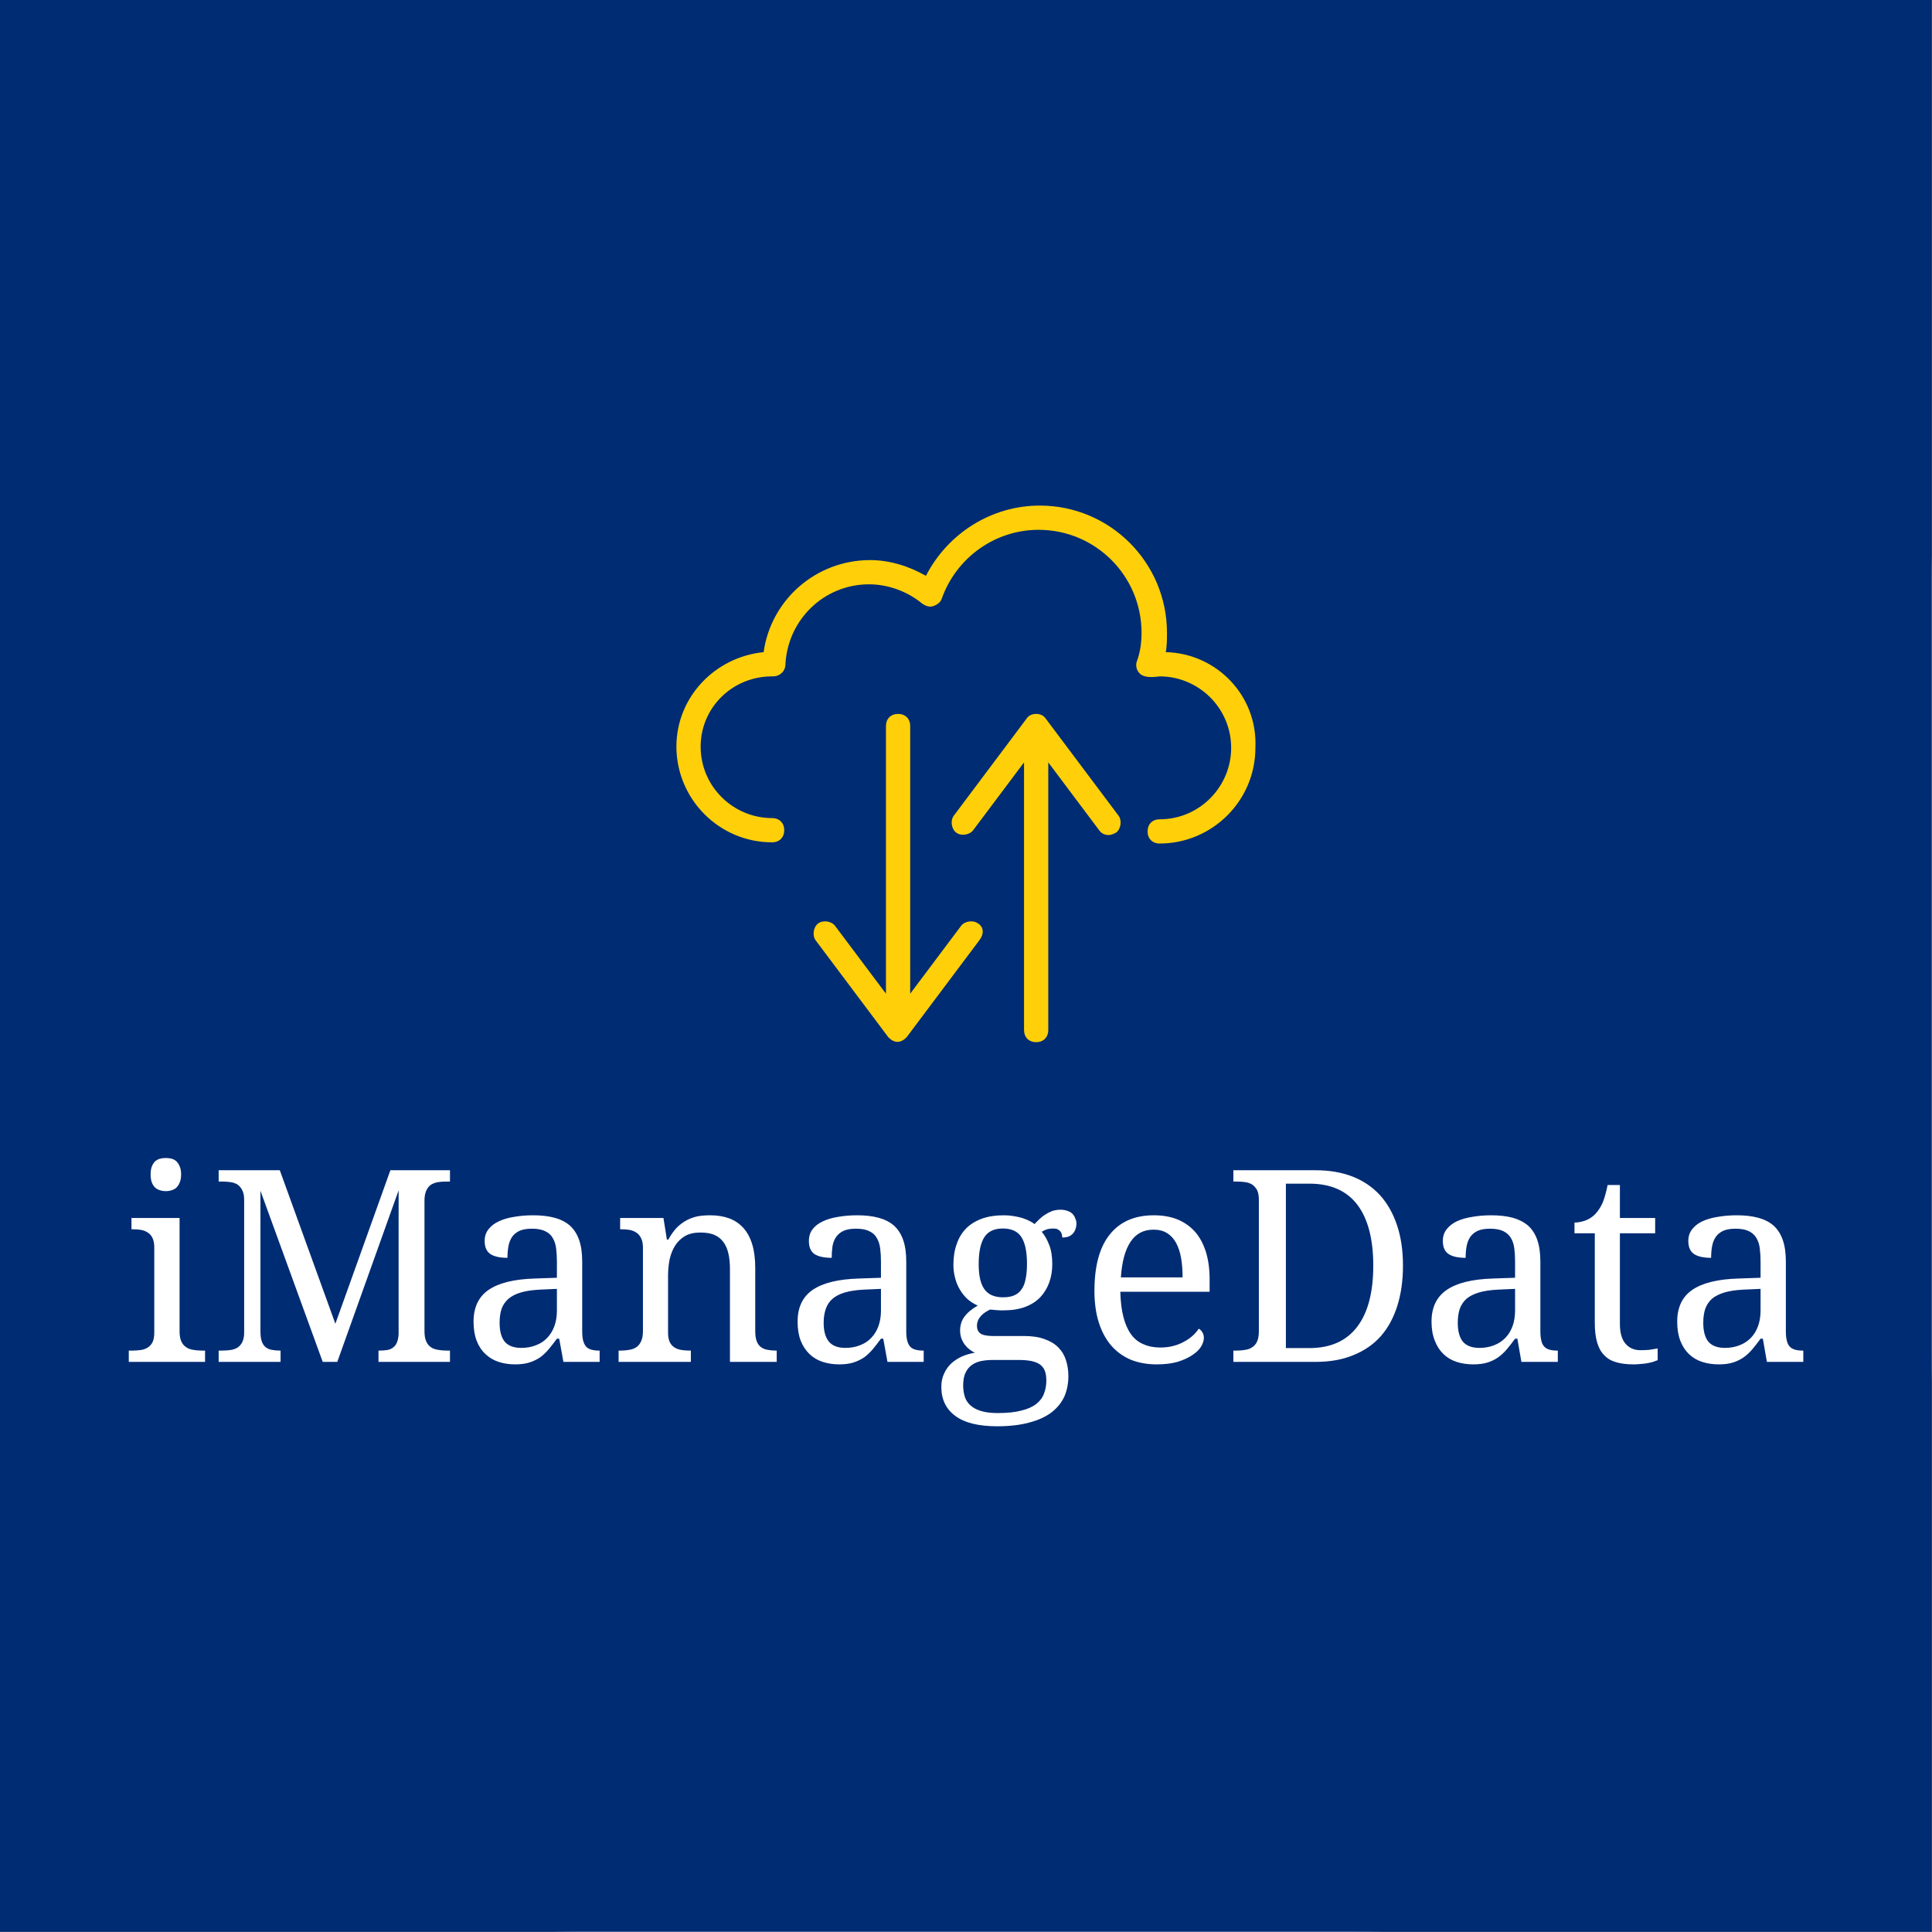 <svg xmlns="http://www.w3.org/2000/svg" version="1.1" xmlns:xlink="http://www.w3.org/1999/xlink" xmlns:svgjs="http://svgjs.com/svgjs" width="1000" height="1000"><rect width="100%" height="100%" fill="#808080" stroke="none"/><rect width="1000" height="1000" rx="300" ry="300" fill="#ffffff"></rect><g transform="matrix(3.333,0,0,3.333,0,0)"><svg xmlns="http://www.w3.org/2000/svg" version="1.1" xmlns:xlink="http://www.w3.org/1999/xlink" xmlns:svgjs="http://svgjs.com/svgjs" width="300" height="300"><svg data-v-fde0c5aa="" xmlns="http://www.w3.org/2000/svg" viewBox="0 0 300 300" class="iconAbove"><!----><defs data-v-fde0c5aa=""><!----></defs><rect data-v-fde0c5aa="" fill="#002C73" x="0" y="0" width="300px" height="300px" class="logo-background-square"></rect><defs data-v-fde0c5aa=""><!----></defs><g data-v-fde0c5aa="" id="55c4a514-37e2-4644-84ed-b6cc796a4552" fill="#ffffff" transform="matrix(2.976,0,0,2.976,19.048,172.806)"><path d="M0.32 12.41L0.51 12.41L0.51 12.41Q0.74 12.41 0.95 12.38L0.95 12.38L0.95 12.38Q1.16 12.35 1.31 12.25L1.31 12.25L1.31 12.25Q1.47 12.15 1.56 11.97L1.56 11.97L1.56 11.97Q1.65 11.78 1.65 11.47L1.65 11.47L1.65 7.03L1.65 7.03Q1.65 6.73 1.56 6.54L1.56 6.54L1.56 6.54Q1.47 6.35 1.31 6.25L1.31 6.25L1.31 6.25Q1.16 6.15 0.95 6.11L0.95 6.11L0.95 6.11Q0.74 6.08 0.51 6.08L0.51 6.08L0.46 6.08L0.46 5.49L2.97 5.49L2.97 11.40L2.97 11.40Q2.97 11.73 3.06 11.93L3.06 11.93L3.06 11.93Q3.15 12.13 3.31 12.23L3.31 12.23L3.31 12.23Q3.46 12.34 3.67 12.37L3.67 12.37L3.67 12.37Q3.88 12.41 4.12 12.41L4.12 12.41L4.30 12.41L4.30 13.00L0.32 13.00L0.32 12.41ZM1.46 3.22L1.46 3.22L1.46 3.22Q1.46 2.97 1.52 2.81L1.52 2.81L1.52 2.81Q1.58 2.65 1.69 2.54L1.69 2.54L1.69 2.54Q1.80 2.44 1.94 2.40L1.94 2.40L1.94 2.40Q2.08 2.36 2.26 2.36L2.26 2.36L2.26 2.36Q2.42 2.36 2.56 2.40L2.56 2.40L2.56 2.40Q2.71 2.44 2.81 2.54L2.81 2.54L2.81 2.54Q2.92 2.65 2.98 2.81L2.98 2.81L2.98 2.81Q3.05 2.97 3.05 3.22L3.05 3.22L3.05 3.22Q3.05 3.47 2.98 3.63L2.98 3.63L2.98 3.63Q2.92 3.79 2.81 3.90L2.81 3.90L2.81 3.90Q2.71 4.00 2.56 4.04L2.56 4.04L2.56 4.04Q2.42 4.09 2.26 4.09L2.26 4.09L2.26 4.09Q2.08 4.09 1.94 4.04L1.94 4.04L1.94 4.04Q1.80 4.00 1.69 3.90L1.69 3.90L1.69 3.90Q1.58 3.79 1.52 3.63L1.52 3.63L1.52 3.63Q1.46 3.47 1.46 3.22ZM17.08 13.00L13.35 13.00L13.35 12.41L13.40 12.41L13.40 12.41Q13.62 12.41 13.81 12.38L13.81 12.38L13.81 12.38Q13.99 12.35 14.11 12.25L14.11 12.25L14.11 12.25Q14.24 12.16 14.31 11.99L14.31 11.99L14.31 11.99Q14.39 11.81 14.40 11.53L14.40 11.53L14.40 4.05L11.20 13.00L10.44 13.00L7.19 4.07L7.19 11.40L7.19 11.40Q7.19 11.73 7.26 11.93L7.26 11.93L7.26 11.93Q7.33 12.13 7.46 12.23L7.46 12.23L7.46 12.23Q7.59 12.34 7.78 12.37L7.78 12.37L7.78 12.37Q7.97 12.41 8.20 12.41L8.20 12.41L8.24 12.41L8.24 13.00L5.01 13.00L5.01 12.41L5.19 12.41L5.19 12.41Q5.42 12.41 5.63 12.38L5.63 12.38L5.63 12.38Q5.84 12.35 6.00 12.25L6.00 12.25L6.00 12.25Q6.15 12.15 6.24 11.97L6.24 11.97L6.24 11.97Q6.34 11.78 6.34 11.47L6.34 11.47L6.34 4.54L6.34 4.54Q6.34 4.23 6.24 4.04L6.24 4.04L6.24 4.04Q6.15 3.86 6.00 3.75L6.00 3.75L6.00 3.75Q5.84 3.65 5.63 3.62L5.63 3.62L5.63 3.62Q5.42 3.59 5.19 3.59L5.19 3.59L5.01 3.59L5.01 3.00L8.20 3.00L11.10 11.01L13.97 3.00L17.08 3.00L17.08 3.59L16.90 3.59L16.90 3.59Q16.66 3.59 16.45 3.62L16.45 3.62L16.45 3.62Q16.24 3.66 16.08 3.76L16.08 3.76L16.08 3.76Q15.93 3.87 15.84 4.07L15.84 4.07L15.84 4.07Q15.75 4.27 15.75 4.59L15.75 4.59L15.75 11.40L15.75 11.40Q15.75 11.73 15.84 11.93L15.84 11.93L15.84 11.93Q15.93 12.13 16.08 12.23L16.08 12.23L16.08 12.23Q16.24 12.34 16.45 12.37L16.45 12.37L16.45 12.37Q16.66 12.41 16.90 12.41L16.90 12.41L17.08 12.41L17.08 13.00ZM19.67 10.96L19.67 10.96L19.67 10.96Q19.67 11.62 19.94 11.95L19.94 11.95L19.94 11.95Q20.22 12.27 20.80 12.27L20.80 12.27L20.80 12.27Q21.23 12.27 21.57 12.13L21.57 12.13L21.57 12.13Q21.92 12.00 22.16 11.74L22.16 11.74L22.16 11.74Q22.40 11.49 22.53 11.13L22.53 11.13L22.53 11.13Q22.66 10.77 22.66 10.32L22.66 10.32L22.66 9.19L21.77 9.23L21.77 9.23Q21.17 9.26 20.77 9.38L20.77 9.38L20.77 9.38Q20.37 9.50 20.13 9.71L20.13 9.71L20.13 9.71Q19.88 9.93 19.77 10.24L19.77 10.24L19.77 10.24Q19.67 10.55 19.67 10.96ZM21.36 6.05L21.36 6.05L21.36 6.05Q20.96 6.05 20.71 6.16L20.71 6.16L20.71 6.16Q20.46 6.28 20.32 6.48L20.32 6.48L20.32 6.48Q20.18 6.69 20.13 6.97L20.13 6.97L20.13 6.97Q20.08 7.25 20.08 7.57L20.08 7.57L20.08 7.57Q19.50 7.57 19.20 7.38L19.20 7.38L19.20 7.38Q18.89 7.18 18.89 6.69L18.89 6.69L18.89 6.69Q18.89 6.33 19.09 6.08L19.09 6.08L19.09 6.08Q19.29 5.82 19.64 5.66L19.64 5.66L19.64 5.66Q19.98 5.50 20.44 5.43L20.44 5.43L20.44 5.43Q20.90 5.35 21.42 5.35L21.42 5.35L21.42 5.35Q22.06 5.35 22.54 5.48L22.54 5.48L22.54 5.48Q23.02 5.61 23.34 5.89L23.34 5.89L23.34 5.89Q23.66 6.18 23.82 6.64L23.82 6.64L23.82 6.64Q23.98 7.10 23.98 7.77L23.98 7.77L23.98 11.40L23.98 11.40Q23.98 11.70 24.03 11.89L24.03 11.89L24.03 11.89Q24.08 12.08 24.18 12.20L24.18 12.20L24.18 12.20Q24.28 12.31 24.45 12.36L24.45 12.36L24.45 12.36Q24.62 12.41 24.85 12.41L24.85 12.41L24.89 12.41L24.89 13.00L23.00 13.00L22.78 11.79L22.66 11.79L22.66 11.79Q22.44 12.09 22.24 12.33L22.24 12.33L22.24 12.33Q22.03 12.58 21.79 12.76L21.79 12.76L21.79 12.76Q21.54 12.93 21.23 13.03L21.23 13.03L21.23 13.03Q20.92 13.13 20.48 13.13L20.48 13.13L20.48 13.13Q20.02 13.13 19.62 13.00L19.62 13.00L19.62 13.00Q19.22 12.87 18.93 12.59L18.93 12.59L18.93 12.59Q18.63 12.31 18.47 11.89L18.47 11.89L18.47 11.89Q18.31 11.47 18.31 10.90L18.31 10.90L18.31 10.90Q18.31 9.78 19.10 9.24L19.10 9.24L19.10 9.24Q19.89 8.70 21.50 8.65L21.50 8.65L22.66 8.61L22.66 7.77L22.66 7.77Q22.66 7.40 22.62 7.08L22.62 7.08L22.62 7.08Q22.58 6.76 22.44 6.53L22.44 6.53L22.44 6.53Q22.31 6.30 22.05 6.18L22.05 6.18L22.05 6.18Q21.79 6.05 21.36 6.05ZM29.61 12.41L29.65 12.41L29.65 13.00L25.88 13.00L25.88 12.41L26.00 12.41L26.00 12.41Q26.24 12.41 26.44 12.37L26.44 12.37L26.44 12.37Q26.65 12.34 26.81 12.23L26.81 12.23L26.81 12.23Q26.96 12.13 27.05 11.93L27.05 11.93L27.05 11.93Q27.15 11.73 27.15 11.40L27.15 11.40L27.15 7.03L27.15 7.03Q27.15 6.73 27.05 6.54L27.05 6.54L27.05 6.54Q26.96 6.35 26.80 6.25L26.80 6.25L26.80 6.25Q26.65 6.15 26.44 6.11L26.44 6.11L26.44 6.11Q26.23 6.08 26.00 6.08L26.00 6.08L25.96 6.08L25.96 5.49L28.22 5.49L28.40 6.62L28.47 6.62L28.47 6.62Q28.69 6.23 28.93 5.98L28.93 5.98L28.93 5.98Q29.18 5.74 29.45 5.60L29.45 5.60L29.45 5.60Q29.72 5.46 30.02 5.40L30.02 5.40L30.02 5.40Q30.32 5.35 30.66 5.35L30.66 5.35L30.66 5.35Q31.21 5.35 31.65 5.51L31.65 5.51L31.65 5.51Q32.08 5.67 32.39 6.01L32.39 6.01L32.39 6.01Q32.69 6.34 32.85 6.86L32.85 6.86L32.85 6.86Q33.01 7.38 33.01 8.09L33.01 8.09L33.01 11.40L33.01 11.40Q33.01 11.73 33.09 11.93L33.09 11.93L33.09 11.93Q33.17 12.13 33.31 12.23L33.31 12.23L33.31 12.23Q33.46 12.34 33.65 12.37L33.65 12.37L33.65 12.37Q33.85 12.41 34.08 12.41L34.08 12.41L34.13 12.41L34.13 13.00L31.69 13.00L31.69 8.16L31.69 8.16Q31.69 7.70 31.61 7.35L31.61 7.35L31.61 7.35Q31.53 6.99 31.35 6.75L31.35 6.75L31.35 6.75Q31.17 6.50 30.87 6.37L30.87 6.37L30.87 6.37Q30.58 6.25 30.15 6.25L30.15 6.25L30.15 6.25Q29.67 6.25 29.35 6.43L29.35 6.43L29.35 6.43Q29.03 6.62 28.83 6.93L28.83 6.93L28.83 6.93Q28.63 7.25 28.54 7.66L28.54 7.66L28.54 7.66Q28.46 8.07 28.46 8.52L28.46 8.52L28.46 11.47L28.46 11.47Q28.46 11.78 28.55 11.97L28.55 11.97L28.55 11.97Q28.64 12.15 28.80 12.25L28.80 12.25L28.80 12.25Q28.96 12.35 29.17 12.38L29.17 12.38L29.17 12.38Q29.37 12.41 29.61 12.41L29.61 12.41ZM36.58 10.96L36.58 10.96L36.58 10.96Q36.58 11.62 36.86 11.95L36.86 11.95L36.86 11.95Q37.13 12.27 37.71 12.27L37.71 12.27L37.71 12.27Q38.14 12.27 38.48 12.13L38.48 12.13L38.48 12.13Q38.83 12.00 39.07 11.74L39.07 11.74L39.07 11.74Q39.31 11.49 39.44 11.13L39.44 11.13L39.44 11.13Q39.57 10.77 39.57 10.32L39.57 10.32L39.57 9.19L38.68 9.23L38.68 9.23Q38.08 9.26 37.68 9.38L37.68 9.38L37.68 9.38Q37.28 9.50 37.04 9.71L37.04 9.71L37.04 9.71Q36.79 9.93 36.69 10.24L36.69 10.24L36.69 10.24Q36.58 10.55 36.58 10.96ZM38.27 6.05L38.27 6.05L38.27 6.05Q37.87 6.05 37.62 6.16L37.62 6.16L37.62 6.16Q37.37 6.28 37.23 6.48L37.23 6.48L37.23 6.48Q37.09 6.69 37.04 6.97L37.04 6.97L37.04 6.97Q37.00 7.25 37.00 7.57L37.00 7.57L37.00 7.57Q36.42 7.57 36.11 7.38L36.11 7.38L36.11 7.38Q35.81 7.18 35.81 6.69L35.81 6.69L35.81 6.69Q35.81 6.33 36.00 6.08L36.00 6.08L36.00 6.08Q36.20 5.82 36.55 5.66L36.55 5.66L36.55 5.66Q36.89 5.50 37.35 5.43L37.35 5.43L37.35 5.43Q37.81 5.35 38.33 5.35L38.33 5.35L38.33 5.35Q38.97 5.35 39.45 5.48L39.45 5.48L39.45 5.48Q39.93 5.61 40.25 5.89L40.25 5.89L40.25 5.89Q40.57 6.18 40.73 6.64L40.73 6.64L40.73 6.64Q40.89 7.10 40.89 7.77L40.89 7.77L40.89 11.40L40.89 11.40Q40.89 11.70 40.94 11.89L40.94 11.89L40.94 11.89Q40.99 12.08 41.09 12.20L41.09 12.20L41.09 12.20Q41.19 12.31 41.36 12.36L41.36 12.36L41.36 12.36Q41.53 12.41 41.76 12.41L41.76 12.41L41.80 12.41L41.80 13.00L39.91 13.00L39.69 11.79L39.57 11.79L39.57 11.79Q39.35 12.09 39.15 12.33L39.15 12.33L39.15 12.33Q38.94 12.58 38.70 12.76L38.70 12.76L38.70 12.76Q38.45 12.93 38.14 13.03L38.14 13.03L38.14 13.03Q37.83 13.13 37.39 13.13L37.39 13.13L37.39 13.13Q36.93 13.13 36.53 13.00L36.53 13.00L36.53 13.00Q36.13 12.87 35.84 12.59L35.84 12.59L35.84 12.59Q35.55 12.31 35.38 11.89L35.38 11.89L35.38 11.89Q35.22 11.47 35.22 10.90L35.22 10.90L35.22 10.90Q35.22 9.78 36.01 9.24L36.01 9.24L36.01 9.24Q36.80 8.70 38.41 8.65L38.41 8.65L39.57 8.61L39.57 7.77L39.57 7.77Q39.57 7.40 39.53 7.08L39.53 7.08L39.53 7.08Q39.49 6.76 39.35 6.53L39.35 6.53L39.35 6.53Q39.22 6.30 38.96 6.18L38.96 6.18L38.96 6.18Q38.71 6.05 38.27 6.05ZM49.77 5.78L49.77 5.78L49.77 5.78Q49.77 5.93 49.72 6.07L49.72 6.07L49.72 6.07Q49.68 6.20 49.59 6.30L49.59 6.30L49.59 6.30Q49.50 6.40 49.36 6.46L49.36 6.46L49.36 6.46Q49.22 6.51 49.03 6.51L49.03 6.51L49.03 6.51Q49.03 6.43 49.01 6.35L49.01 6.35L49.01 6.35Q48.99 6.27 48.94 6.20L48.94 6.20L48.94 6.20Q48.88 6.13 48.79 6.08L48.79 6.08L48.79 6.08Q48.71 6.04 48.56 6.04L48.56 6.04L48.56 6.04Q48.38 6.04 48.24 6.08L48.24 6.08L48.24 6.08Q48.10 6.12 47.96 6.21L47.96 6.21L47.96 6.21Q48.20 6.50 48.35 6.90L48.35 6.90L48.35 6.90Q48.51 7.30 48.51 7.90L48.51 7.90L48.51 7.90Q48.51 8.42 48.35 8.86L48.35 8.86L48.35 8.86Q48.19 9.30 47.88 9.63L47.88 9.63L47.88 9.63Q47.57 9.95 47.10 10.13L47.10 10.13L47.10 10.13Q46.62 10.31 45.99 10.31L45.99 10.31L45.99 10.31Q45.90 10.31 45.80 10.31L45.80 10.31L45.80 10.31Q45.70 10.30 45.60 10.30L45.60 10.30L45.60 10.30Q45.49 10.29 45.40 10.28L45.40 10.28L45.40 10.28Q45.32 10.27 45.26 10.27L45.26 10.27L45.26 10.27Q45.12 10.34 45.00 10.42L45.00 10.42L45.00 10.42Q44.88 10.50 44.79 10.60L44.79 10.60L44.79 10.60Q44.69 10.71 44.64 10.83L44.64 10.83L44.64 10.83Q44.58 10.96 44.58 11.12L44.58 11.12L44.58 11.12Q44.58 11.29 44.65 11.40L44.65 11.40L44.65 11.40Q44.71 11.50 44.83 11.56L44.83 11.56L44.83 11.56Q44.95 11.61 45.11 11.63L45.11 11.63L45.11 11.63Q45.27 11.65 45.45 11.65L45.45 11.65L47.04 11.65L47.04 11.65Q47.67 11.65 48.10 11.81L48.10 11.81L48.10 11.81Q48.54 11.96 48.82 12.24L48.82 12.24L48.82 12.24Q49.10 12.52 49.22 12.90L49.22 12.90L49.22 12.90Q49.35 13.29 49.35 13.74L49.35 13.74L49.35 13.74Q49.35 14.34 49.13 14.83L49.13 14.83L49.13 14.83Q48.90 15.31 48.45 15.65L48.45 15.65L48.45 15.65Q47.99 15.99 47.29 16.17L47.29 16.17L47.29 16.17Q46.59 16.36 45.64 16.36L45.64 16.36L45.64 16.36Q44.17 16.36 43.45 15.82L43.45 15.82L43.45 15.82Q42.72 15.28 42.72 14.31L42.72 14.31L42.72 14.31Q42.72 13.90 42.87 13.60L42.87 13.60L42.87 13.60Q43.01 13.29 43.25 13.07L43.25 13.07L43.25 13.07Q43.50 12.85 43.81 12.71L43.81 12.71L43.81 12.71Q44.13 12.58 44.47 12.52L44.47 12.52L44.47 12.52Q44.33 12.46 44.19 12.35L44.19 12.35L44.19 12.35Q44.06 12.25 43.95 12.11L43.95 12.11L43.95 12.11Q43.84 11.96 43.77 11.78L43.77 11.78L43.77 11.78Q43.70 11.59 43.70 11.37L43.70 11.37L43.70 11.37Q43.70 10.95 43.92 10.65L43.92 10.65L43.92 10.65Q44.14 10.34 44.62 10.06L44.62 10.06L44.62 10.06Q44.32 9.93 44.08 9.72L44.08 9.72L44.08 9.72Q43.85 9.50 43.69 9.23L43.69 9.23L43.69 9.23Q43.52 8.95 43.44 8.62L43.44 8.62L43.44 8.62Q43.35 8.29 43.35 7.94L43.35 7.94L43.35 7.94Q43.35 7.33 43.52 6.86L43.52 6.86L43.52 6.86Q43.68 6.38 44.01 6.04L44.01 6.04L44.01 6.04Q44.34 5.71 44.83 5.53L44.83 5.53L44.83 5.53Q45.32 5.35 45.99 5.35L45.99 5.35L45.99 5.35Q46.24 5.35 46.48 5.39L46.48 5.39L46.48 5.39Q46.73 5.43 46.94 5.49L46.94 5.49L46.94 5.49Q47.15 5.56 47.31 5.64L47.31 5.64L47.31 5.64Q47.48 5.72 47.58 5.81L47.58 5.81L47.58 5.81Q47.69 5.70 47.82 5.57L47.82 5.57L47.82 5.57Q47.96 5.43 48.13 5.32L48.13 5.32L48.13 5.32Q48.30 5.21 48.50 5.13L48.50 5.13L48.50 5.13Q48.71 5.06 48.94 5.06L48.94 5.06L48.94 5.06Q49.15 5.06 49.30 5.12L49.30 5.12L49.30 5.12Q49.46 5.17 49.56 5.27L49.56 5.27L49.56 5.27Q49.66 5.37 49.71 5.51L49.71 5.51L49.71 5.51Q49.77 5.64 49.77 5.78ZM43.86 14.23L43.86 14.23L43.86 14.23Q43.86 14.53 43.94 14.80L43.94 14.80L43.94 14.80Q44.02 15.07 44.23 15.26L44.23 15.26L44.23 15.26Q44.43 15.45 44.78 15.56L44.78 15.56L44.78 15.56Q45.13 15.67 45.66 15.67L45.66 15.67L45.66 15.67Q46.42 15.67 46.90 15.54L46.90 15.54L46.90 15.54Q47.39 15.42 47.68 15.19L47.68 15.19L47.68 15.19Q47.97 14.96 48.08 14.65L48.08 14.65L48.08 14.65Q48.20 14.34 48.20 13.97L48.20 13.97L48.20 13.97Q48.20 13.65 48.11 13.44L48.11 13.44L48.11 13.44Q48.02 13.23 47.83 13.11L47.83 13.11L47.83 13.11Q47.65 13.00 47.39 12.95L47.39 12.95L47.39 12.95Q47.12 12.90 46.77 12.90L46.77 12.90L45.40 12.90L45.40 12.90Q45.10 12.90 44.83 12.95L44.83 12.95L44.83 12.95Q44.55 13.00 44.33 13.15L44.33 13.15L44.33 13.15Q44.12 13.29 43.99 13.55L43.99 13.55L43.99 13.55Q43.86 13.81 43.86 14.23ZM44.67 7.90L44.67 7.90L44.67 7.90Q44.67 8.80 44.97 9.21L44.97 9.21L44.97 9.21Q45.27 9.63 45.94 9.63L45.94 9.63L45.94 9.63Q46.29 9.63 46.52 9.53L46.52 9.53L46.52 9.53Q46.76 9.43 46.91 9.21L46.91 9.21L46.91 9.21Q47.06 9.00 47.12 8.67L47.12 8.67L47.12 8.67Q47.19 8.34 47.19 7.88L47.19 7.88L47.19 7.88Q47.19 6.94 46.90 6.49L46.90 6.49L46.90 6.49Q46.61 6.04 45.93 6.04L45.93 6.04L45.93 6.04Q45.25 6.04 44.96 6.50L44.96 6.50L44.96 6.50Q44.67 6.96 44.67 7.90ZM53.79 6.10L53.79 6.10L53.79 6.10Q53.01 6.10 52.59 6.74L52.59 6.74L52.59 6.74Q52.17 7.37 52.09 8.59L52.09 8.59L55.31 8.59L55.31 8.59Q55.31 8.03 55.23 7.57L55.23 7.57L55.23 7.57Q55.15 7.12 54.97 6.79L54.97 6.79L54.97 6.79Q54.79 6.46 54.50 6.28L54.50 6.28L54.50 6.28Q54.21 6.10 53.79 6.10ZM53.96 13.13L53.96 13.13L53.96 13.13Q53.20 13.13 52.59 12.88L52.59 12.88L52.59 12.88Q51.99 12.62 51.57 12.13L51.57 12.13L51.57 12.13Q51.15 11.63 50.93 10.92L50.93 10.92L50.93 10.92Q50.71 10.21 50.71 9.30L50.71 9.30L50.71 9.30Q50.71 7.33 51.52 6.34L51.52 6.34L51.52 6.34Q52.32 5.35 53.81 5.35L53.81 5.35L53.81 5.35Q54.49 5.35 55.03 5.56L55.03 5.56L55.03 5.56Q55.57 5.78 55.95 6.20L55.95 6.20L55.95 6.20Q56.32 6.62 56.52 7.24L56.52 7.24L56.52 7.24Q56.72 7.87 56.72 8.70L56.72 8.70L56.72 9.34L52.06 9.34L52.06 9.34Q52.08 10.10 52.22 10.65L52.22 10.65L52.22 10.65Q52.36 11.20 52.62 11.56L52.62 11.56L52.62 11.56Q52.88 11.92 53.27 12.08L53.27 12.08L53.27 12.08Q53.65 12.25 54.15 12.25L54.15 12.25L54.15 12.25Q54.51 12.25 54.82 12.17L54.82 12.17L54.82 12.17Q55.13 12.09 55.38 11.95L55.38 11.95L55.38 11.95Q55.64 11.81 55.83 11.64L55.83 11.64L55.83 11.64Q56.03 11.46 56.15 11.27L56.15 11.27L56.15 11.27Q56.25 11.31 56.33 11.44L56.33 11.44L56.33 11.44Q56.42 11.57 56.42 11.75L56.42 11.75L56.42 11.75Q56.42 11.96 56.27 12.21L56.27 12.21L56.27 12.21Q56.12 12.45 55.81 12.65L55.81 12.65L55.81 12.65Q55.50 12.86 55.04 13.00L55.04 13.00L55.04 13.00Q54.58 13.13 53.96 13.13ZM66.81 7.98L66.81 7.98L66.81 7.98Q66.81 9.13 66.52 10.06L66.52 10.06L66.52 10.06Q66.23 10.99 65.67 11.64L65.67 11.64L65.67 11.64Q65.10 12.29 64.24 12.64L64.24 12.64L64.24 12.64Q63.39 13.00 62.25 13.00L62.25 13.00L57.96 13.00L57.96 12.41L58.14 12.41L58.14 12.41Q58.38 12.41 58.59 12.37L58.59 12.37L58.59 12.37Q58.80 12.34 58.95 12.23L58.95 12.23L58.95 12.23Q59.11 12.13 59.20 11.93L59.20 11.93L59.20 11.93Q59.29 11.73 59.29 11.40L59.29 11.40L59.29 4.54L59.29 4.54Q59.29 4.23 59.20 4.04L59.20 4.04L59.20 4.04Q59.10 3.86 58.95 3.75L58.95 3.75L58.95 3.75Q58.79 3.65 58.58 3.62L58.58 3.62L58.58 3.62Q58.37 3.59 58.14 3.59L58.14 3.59L57.96 3.59L57.96 3.00L62.25 3.00L62.25 3.00Q63.33 3.00 64.18 3.33L64.18 3.33L64.18 3.33Q65.02 3.66 65.61 4.30L65.61 4.30L65.61 4.30Q66.19 4.94 66.50 5.87L66.50 5.87L66.50 5.87Q66.81 6.79 66.81 7.98ZM60.70 12.28L61.92 12.28L61.92 12.28Q62.75 12.28 63.38 12.00L63.38 12.00L63.38 12.00Q64.00 11.72 64.42 11.17L64.42 11.17L64.42 11.17Q64.84 10.62 65.05 9.82L65.05 9.82L65.05 9.82Q65.26 9.02 65.26 7.98L65.26 7.98L65.26 7.98Q65.26 5.90 64.43 4.80L64.43 4.80L64.43 4.80Q63.59 3.70 61.93 3.70L61.93 3.70L60.70 3.70L60.70 12.28ZM69.67 10.96L69.67 10.96L69.67 10.96Q69.67 11.62 69.94 11.95L69.94 11.95L69.94 11.95Q70.22 12.27 70.80 12.27L70.80 12.27L70.80 12.27Q71.22 12.27 71.57 12.13L71.57 12.13L71.57 12.13Q71.91 12.00 72.16 11.74L72.16 11.74L72.16 11.74Q72.40 11.49 72.53 11.13L72.53 11.13L72.53 11.13Q72.66 10.77 72.66 10.32L72.66 10.32L72.66 9.19L71.76 9.23L71.76 9.23Q71.17 9.26 70.77 9.38L70.77 9.38L70.77 9.38Q70.37 9.50 70.12 9.71L70.12 9.71L70.12 9.71Q69.88 9.93 69.77 10.24L69.77 10.24L69.77 10.24Q69.67 10.55 69.67 10.96ZM71.36 6.05L71.36 6.05L71.36 6.05Q70.96 6.05 70.71 6.16L70.71 6.16L70.71 6.16Q70.46 6.28 70.32 6.48L70.32 6.48L70.32 6.48Q70.18 6.69 70.13 6.97L70.13 6.97L70.13 6.97Q70.08 7.25 70.08 7.57L70.08 7.57L70.08 7.57Q69.50 7.57 69.20 7.38L69.20 7.38L69.20 7.38Q68.89 7.18 68.89 6.69L68.89 6.69L68.89 6.69Q68.89 6.33 69.09 6.08L69.09 6.08L69.09 6.08Q69.29 5.82 69.63 5.66L69.63 5.66L69.63 5.66Q69.98 5.50 70.44 5.43L70.44 5.43L70.44 5.43Q70.90 5.35 71.42 5.35L71.42 5.35L71.42 5.35Q72.06 5.35 72.54 5.48L72.54 5.48L72.54 5.48Q73.01 5.61 73.34 5.89L73.34 5.89L73.34 5.89Q73.66 6.18 73.82 6.64L73.82 6.64L73.82 6.64Q73.98 7.10 73.98 7.77L73.98 7.77L73.98 11.40L73.98 11.40Q73.98 11.70 74.03 11.89L74.03 11.89L74.03 11.89Q74.07 12.08 74.18 12.20L74.18 12.20L74.18 12.20Q74.28 12.31 74.45 12.36L74.45 12.36L74.45 12.36Q74.61 12.41 74.85 12.41L74.85 12.41L74.89 12.41L74.89 13.00L72.99 13.00L72.78 11.79L72.66 11.79L72.66 11.79Q72.44 12.09 72.24 12.33L72.24 12.33L72.24 12.33Q72.03 12.58 71.78 12.76L71.78 12.76L71.78 12.76Q71.54 12.93 71.23 13.03L71.23 13.03L71.23 13.03Q70.92 13.13 70.48 13.13L70.48 13.13L70.48 13.13Q70.01 13.13 69.61 13.00L69.61 13.00L69.61 13.00Q69.21 12.87 68.92 12.59L68.92 12.59L68.92 12.59Q68.63 12.31 68.47 11.89L68.47 11.89L68.47 11.89Q68.30 11.47 68.30 10.90L68.30 10.90L68.30 10.90Q68.30 9.78 69.10 9.24L69.10 9.24L69.10 9.24Q69.89 8.70 71.50 8.65L71.50 8.65L72.66 8.61L72.66 7.77L72.66 7.77Q72.66 7.40 72.62 7.08L72.62 7.08L72.62 7.08Q72.58 6.76 72.44 6.53L72.44 6.53L72.44 6.53Q72.30 6.30 72.05 6.18L72.05 6.18L72.05 6.18Q71.79 6.05 71.36 6.05ZM79.20 12.39L79.20 12.39L79.20 12.39Q79.45 12.39 79.67 12.37L79.67 12.37L79.67 12.37Q79.88 12.34 80.10 12.30L80.10 12.30L80.10 12.91L80.10 12.91Q80.01 12.95 79.86 13.00L79.86 13.00L79.86 13.00Q79.72 13.04 79.55 13.07L79.55 13.07L79.55 13.07Q79.39 13.10 79.20 13.11L79.20 13.11L79.20 13.11Q79.02 13.13 78.85 13.13L78.85 13.13L78.85 13.13Q78.32 13.13 77.94 13.02L77.94 13.02L77.94 13.02Q77.55 12.91 77.31 12.65L77.31 12.65L77.31 12.65Q77.06 12.40 76.94 11.98L76.94 11.98L76.94 11.98Q76.82 11.57 76.82 10.96L76.82 10.96L76.82 6.29L75.76 6.29L75.76 5.73L75.76 5.73Q76.01 5.73 76.31 5.63L76.31 5.63L76.31 5.63Q76.62 5.52 76.85 5.28L76.85 5.28L76.85 5.28Q77.09 5.02 77.24 4.67L77.24 4.67L77.24 4.67Q77.38 4.31 77.49 3.77L77.49 3.77L78.13 3.77L78.13 5.49L79.97 5.49L79.97 6.29L78.13 6.29L78.13 11.01L78.13 11.01Q78.13 11.72 78.43 12.06L78.43 12.06L78.43 12.06Q78.72 12.39 79.20 12.39ZM82.48 10.96L82.48 10.96L82.48 10.96Q82.48 11.62 82.75 11.95L82.75 11.95L82.75 11.95Q83.03 12.27 83.61 12.27L83.61 12.27L83.61 12.27Q84.03 12.27 84.38 12.13L84.38 12.13L84.38 12.13Q84.72 12.00 84.97 11.74L84.97 11.74L84.97 11.74Q85.21 11.49 85.34 11.13L85.34 11.13L85.34 11.13Q85.47 10.77 85.47 10.32L85.47 10.32L85.47 9.19L84.57 9.23L84.57 9.23Q83.98 9.26 83.58 9.38L83.58 9.38L83.58 9.38Q83.18 9.50 82.93 9.71L82.93 9.71L82.93 9.71Q82.69 9.93 82.58 10.24L82.58 10.24L82.58 10.24Q82.48 10.55 82.48 10.96ZM84.17 6.05L84.17 6.05L84.17 6.05Q83.77 6.05 83.52 6.16L83.52 6.16L83.52 6.16Q83.27 6.28 83.13 6.48L83.13 6.48L83.13 6.48Q82.99 6.69 82.94 6.97L82.94 6.97L82.94 6.97Q82.89 7.25 82.89 7.57L82.89 7.57L82.89 7.57Q82.31 7.57 82.01 7.38L82.01 7.38L82.01 7.38Q81.70 7.18 81.70 6.69L81.70 6.69L81.70 6.69Q81.70 6.33 81.90 6.08L81.90 6.08L81.90 6.08Q82.10 5.82 82.44 5.66L82.44 5.66L82.44 5.66Q82.79 5.50 83.25 5.43L83.25 5.43L83.25 5.43Q83.71 5.35 84.23 5.35L84.23 5.35L84.23 5.35Q84.87 5.35 85.35 5.48L85.35 5.48L85.35 5.48Q85.83 5.61 86.15 5.89L86.15 5.89L86.15 5.89Q86.47 6.18 86.63 6.64L86.63 6.64L86.63 6.64Q86.79 7.10 86.79 7.77L86.79 7.77L86.79 11.40L86.79 11.40Q86.79 11.70 86.84 11.89L86.84 11.89L86.84 11.89Q86.88 12.08 86.99 12.20L86.99 12.20L86.99 12.20Q87.09 12.31 87.26 12.36L87.26 12.36L87.26 12.36Q87.42 12.41 87.66 12.41L87.66 12.41L87.70 12.41L87.70 13.00L85.80 13.00L85.59 11.79L85.47 11.79L85.47 11.79Q85.25 12.09 85.05 12.33L85.05 12.33L85.05 12.33Q84.84 12.58 84.59 12.76L84.59 12.76L84.59 12.76Q84.35 12.93 84.04 13.03L84.04 13.03L84.04 13.03Q83.73 13.13 83.29 13.13L83.29 13.13L83.29 13.13Q82.82 13.13 82.42 13.00L82.42 13.00L82.42 13.00Q82.02 12.87 81.73 12.59L81.73 12.59L81.73 12.59Q81.44 12.31 81.28 11.89L81.28 11.89L81.28 11.89Q81.12 11.47 81.12 10.90L81.12 10.90L81.12 10.90Q81.12 9.78 81.91 9.24L81.91 9.24L81.91 9.24Q82.70 8.70 84.31 8.65L84.31 8.65L85.47 8.61L85.47 7.77L85.47 7.77Q85.47 7.40 85.43 7.08L85.43 7.08L85.43 7.08Q85.39 6.76 85.25 6.53L85.25 6.53L85.25 6.53Q85.11 6.30 84.86 6.18L84.86 6.18L84.86 6.18Q84.60 6.05 84.17 6.05Z"></path></g><defs data-v-fde0c5aa=""><!----></defs><g data-v-fde0c5aa="" id="33630b5f-d1ed-4caa-a8b4-8de73b9097c9" stroke="none" fill="#FFD009" transform="matrix(1.881,0,0,1.881,105.044,74.941)"><path d="M40.4 14c.1-.5.1-1.1.1-1.6 0-5.8-4.7-10.5-10.5-10.5-4 0-7.6 2.3-9.4 5.8-1.4-.8-3-1.3-4.6-1.3-4.5 0-8.2 3.3-8.8 7.6-4 .4-7.2 3.7-7.2 7.8 0 4.3 3.5 7.9 7.9 7.9.6 0 1-.4 1-1s-.4-1-1-1c-3.2 0-5.9-2.6-5.9-5.9C2 18.6 4.6 16 7.9 16H8c.5 0 1-.4 1-1 .2-3.7 3.2-6.6 6.9-6.6 1.6 0 3.2.6 4.4 1.6.3.2.6.3.9.2.3-.1.6-.3.7-.6 1.2-3.4 4.4-5.7 8-5.7 4.7 0 8.5 3.8 8.5 8.5 0 .8-.1 1.6-.4 2.4-.1.3 0 .7.2.9.3.4 1 .4 1.7.3 3.2 0 5.9 2.6 5.9 5.9 0 3.2-2.6 5.9-5.9 5.9-.6 0-1 .4-1 1s.4 1 1 1c4.3 0 7.9-3.5 7.9-7.9.2-4.3-3.2-7.8-7.4-7.9z"></path><path d="M30.5 19.5s0-.1 0 0c-.2-.3-.5-.4-.8-.4-.3 0-.6.1-.8.4l-6 8c-.3.4-.2 1.1.2 1.4.4.3 1.1.2 1.4-.2l4.2-5.6v22.1c0 .6.4 1 1 1s1-.4 1-1V23.1l4.2 5.6c.2.3.5.4.8.4.2 0 .4-.1.6-.2.4-.3.5-1 .2-1.4l-6-8zM24.9 36.4c-.4-.3-1.1-.2-1.4.2l-4.2 5.6V20.1c0-.6-.4-1-1-1s-1 .4-1 1v22.1l-4.2-5.6c-.3-.4-1-.5-1.4-.2-.4.3-.5 1-.2 1.4l6 8c.5.5 1 .5 1.5 0l6-8c.4-.5.4-1.1-.1-1.4z"></path></g><!----></svg></svg></g></svg>
